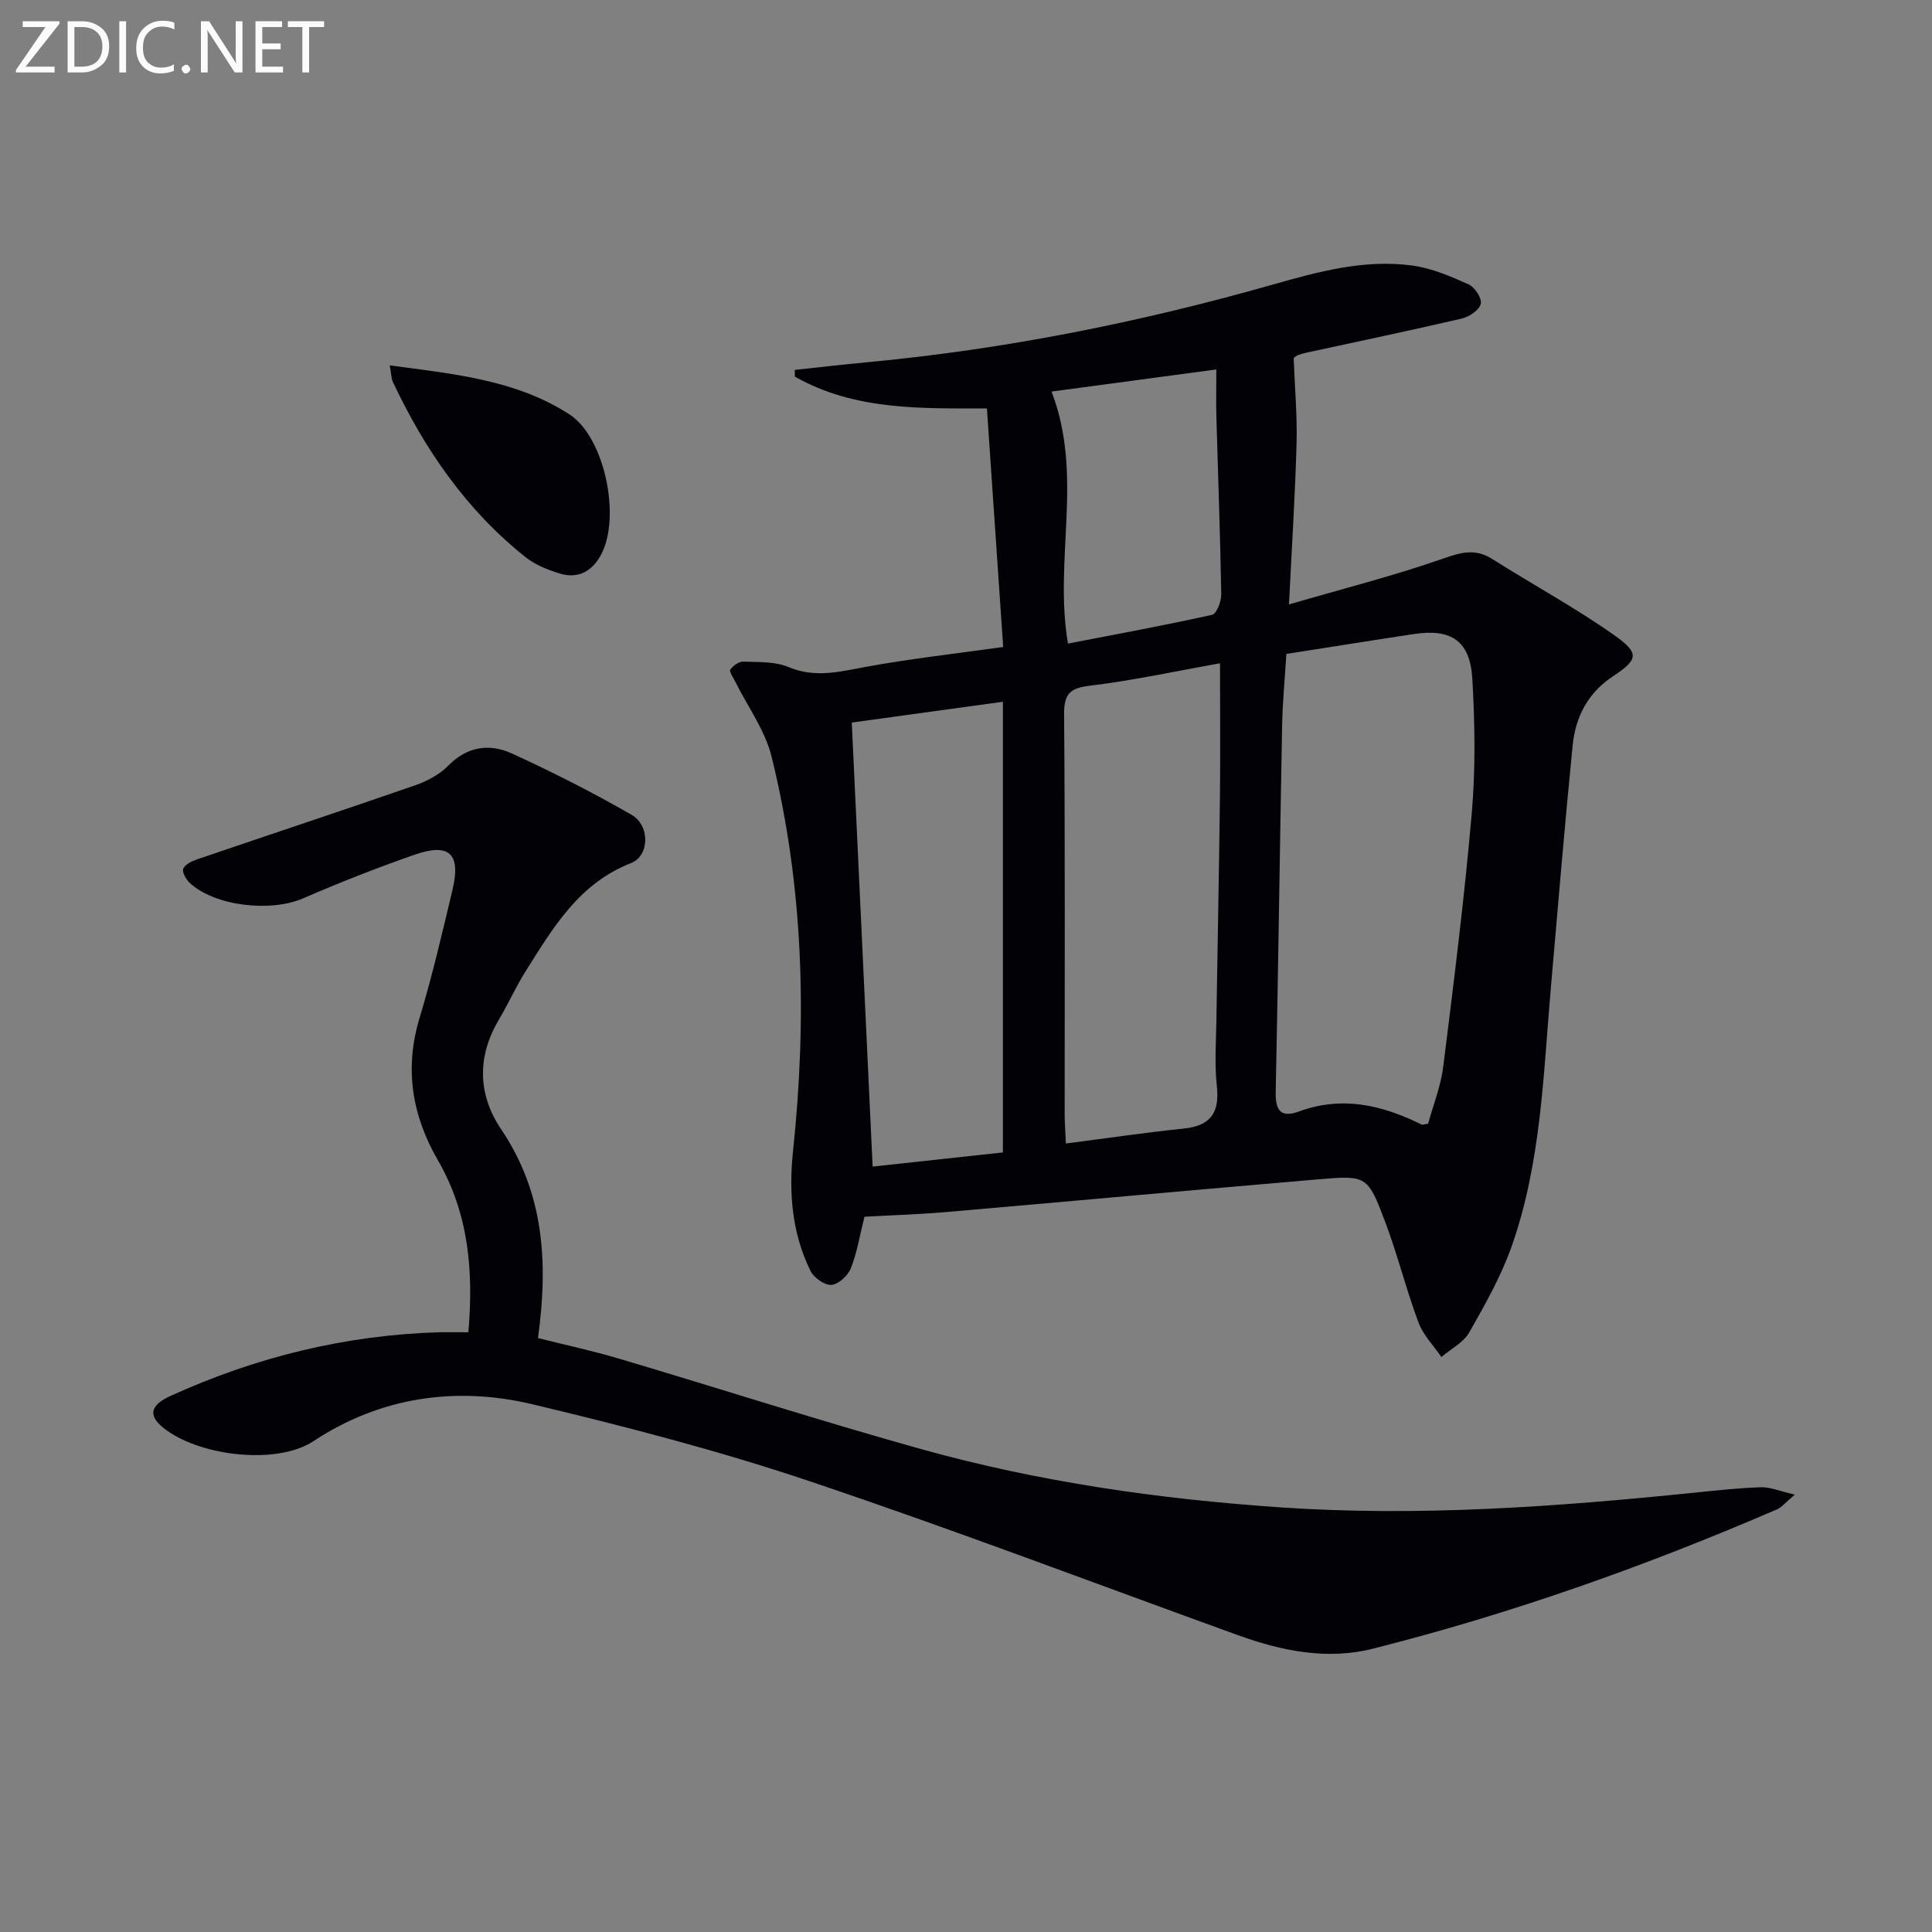 <svg enable-background="new 0 0 400 400" viewBox="0 0 400 400" xmlns="http://www.w3.org/2000/svg"><rect x="0" y="0" width="400" height="400" fill="#808080" stroke="none"/><path d="m178.98 251.91c-1.02 4.05-1.56 7.52-2.83 10.69-.61 1.51-2.55 3.31-4.01 3.42-1.4.11-3.63-1.47-4.33-2.88-3.86-7.83-4.53-16.27-3.62-24.83 2.9-27.48 2.2-54.79-4.45-81.69-1.35-5.46-4.97-10.36-7.53-15.53-.41-.83-1.28-2.06-1-2.46.56-.81 1.78-1.69 2.7-1.65 3.14.12 6.56-.05 9.35 1.13 5.51 2.32 10.59.95 15.99-.04 9.28-1.7 18.68-2.74 28.45-4.12-1.1-16.18-2.22-32.5-3.37-49.39-13.41-.01-27.33.49-39.77-6.59 0-.46 0-.92 0-1.39 4.99-.53 9.97-1.11 14.96-1.58 28.5-2.67 56.45-8.25 83.96-16.07 9.48-2.7 19.01-5.3 28.94-3.95 4 .54 7.92 2.23 11.64 3.9 1.28.57 2.81 2.93 2.52 4.04-.33 1.29-2.39 2.67-3.93 3.03-10.66 2.49-21.39 4.72-32.09 7.05-1.43.31-2.84.77-2.71 1.44.22 5.78.74 11.57.59 17.35-.29 10.61-.97 21.2-1.57 33.35 11.4-3.32 21.79-5.95 31.87-9.48 3.77-1.32 6.7-2.15 10.22.08 8.4 5.32 17.19 10.07 25.3 15.8 5.32 3.76 4.88 5.05-.44 8.57-5.1 3.38-7.64 8.39-8.22 14.22-1.66 16.71-3.06 33.44-4.51 50.17-1.57 18.03-2.02 36.27-8.12 53.55-2.19 6.2-5.5 12.06-8.78 17.81-1.2 2.11-3.8 3.42-5.76 5.09-1.62-2.36-3.77-4.52-4.74-7.12-2.55-6.83-4.31-13.96-6.88-20.79-3.63-9.64-3.83-9.73-13.9-8.87-25.67 2.18-51.32 4.55-76.99 6.77-5.77.5-11.55.67-16.94.97zm87.35-116.52c-.32 5.19-.79 9.97-.88 14.77-.48 25.3-.8 50.6-1.33 75.9-.08 3.84 1.01 5.45 4.85 4.05 8.91-3.27 17.22-1.33 25.33 2.71.24.12.64-.07 1.38-.17 1.04-3.83 2.62-7.75 3.13-11.81 2.18-17.45 4.38-34.92 5.9-52.44.8-9.23.66-18.6.12-27.86-.46-7.87-4.36-10.43-12.08-9.27-8.71 1.31-17.39 2.71-26.42 4.12zm-45.65 101.36c8.46-1.09 16.44-2.27 24.46-3.1 5.64-.59 7.4-3.41 6.79-8.87-.49-4.44-.16-8.98-.09-13.47.23-15.29.55-30.58.73-45.87.11-9.38.02-18.75.02-28.12-9.18 1.64-17.91 3.55-26.75 4.62-4.14.5-5.57 1.5-5.53 5.91.22 27.62.11 55.25.12 82.87-.01 1.63.13 3.25.25 6.03zm-13.04 1.85c0-30.99 0-61.74 0-93.31-10.96 1.51-21.52 2.96-31.29 4.31 1.48 31.48 2.91 61.8 4.32 91.93 8.8-.96 17.69-1.93 26.97-2.93zm44.19-162.11c-11.79 1.58-22.71 3.05-34.12 4.58 6.7 17.42.43 34.73 3.4 52.18 10.08-1.95 20.01-3.77 29.85-5.96.93-.21 1.92-2.8 1.89-4.28-.21-12.13-.66-24.26-1-36.4-.1-2.95-.02-5.91-.02-10.12z" fill="#010106"/><path d="m96.97 275.83c1.1-12.74.04-24.63-6.27-35.54-5.43-9.4-7.01-19.05-3.81-29.62 2.64-8.73 4.7-17.63 6.81-26.51 1.75-7.4-.67-9.71-7.84-7.21-7.81 2.72-15.53 5.76-23.12 9.05-6.71 2.91-18.32 1.62-23.49-3.24-.75-.71-1.61-2.25-1.31-2.92.4-.9 1.79-1.55 2.89-1.93 15.04-5.13 30.13-10.12 45.15-15.33 2.46-.86 5.02-2.22 6.82-4.05 3.99-4.07 8.62-4.63 13.28-2.49 8.41 3.86 16.69 8.06 24.7 12.67 3.83 2.2 3.71 8.49-.13 9.98-10.8 4.22-16.17 13.42-21.84 22.42-2.03 3.23-3.59 6.75-5.54 10.03-4.55 7.68-4.32 15.53.47 22.64 8.88 13.17 9.81 27.52 7.64 43.25 5.55 1.4 11.15 2.6 16.64 4.22 20.99 6.23 41.84 12.96 62.92 18.83 24.21 6.74 48.99 10.28 74.1 12 28.68 1.96 57.15-.12 85.62-3.02 4.63-.47 9.27-.99 13.91-1.14 1.91-.06 3.86.8 7.03 1.52-2.01 1.7-2.72 2.64-3.66 3.04-27.16 11.74-54.98 21.61-83.68 28.86-9.45 2.39-18.82.5-27.88-2.77-29.66-10.72-59.14-21.96-89.03-31.99-18.68-6.27-37.84-11.24-57.02-15.82-15.94-3.81-31.6-1.53-45.45 7.63-7.28 4.81-22.65 3.25-30.33-2.22-3.98-2.84-3.74-5.11.78-7.17 17.73-8.07 36.31-12.62 55.82-13.18 1.81-.03 3.61.01 5.82.01z" fill="#010106"/><path d="m80.69 75.65c13.36 1.79 26.14 2.99 37.2 10.14 7.37 4.76 10.78 21.56 6.44 29.26-1.88 3.33-4.72 4.8-8.36 3.71-2.51-.75-5.13-1.79-7.14-3.39-12.24-9.72-20.87-22.25-27.48-36.27-.34-.71-.32-1.59-.66-3.45z" fill="#010106"/><g fill="#fafbfa"><path d="m12.4 4.8-7.1 9h6v1.2h-8v-.5l6.1-8.9h-4.7v-1.2h7.6v.4z"/><path d="m14 14v-9.6h3c1.6 0 2.9.5 4 1.4s1.6 2.2 1.6 3.8-.5 3-1.6 3.9-2.4 1.5-4 1.5h-3zm1.4-8.4v8.2h1.6c1.3 0 2.4-.4 3.1-1.1s1.1-1.8 1.1-3.1-.4-2.3-1.2-3-1.8-1-3.1-1z"/><path d="m26.1 4.4v10.6h-1.4v-10.6z"/><path d="m36.1 14.6c-.8.4-1.8.6-2.9.6-1.5 0-2.7-.5-3.6-1.4s-1.4-2.2-1.4-3.8c0-1.7.5-3.1 1.5-4.1s2.3-1.6 3.9-1.6c1 0 1.8.1 2.5.4v1.4c-.8-.4-1.6-.6-2.5-.6-1.2 0-2.1.4-2.9 1.2s-1.1 1.8-1.1 3.2c0 1.3.3 2.3 1 3s1.6 1.1 2.7 1.1c1 0 2-.2 2.7-.7v1.3z"/><path d="m37.6 14.3c0-.2.1-.5.3-.6s.4-.3.6-.3c.3 0 .5.1.6.3s.3.4.3.6-.1.4-.3.6-.4.3-.6.3c-.3 0-.5-.1-.6-.3s-.3-.4-.3-.6z"/><path d="m50.2 15h-1.6l-5.3-8.2c-.2-.2-.3-.5-.4-.7 0 .2.1.7.1 1.5v7.4h-1.4v-10.6h1.7l5.2 8.1c.2.4.4.6.4.7 0-.3-.1-.8-.1-1.5v-7.3h1.4z"/><path d="m58.6 15h-5.7v-10.6h5.5v1.2h-4.1v3.4h3.8v1.2h-3.8v3.6h4.3z"/><path d="m67.1 5.6h-3.1v9.4h-1.4v-9.4h-3v-1.2h7.5z"/></g></svg>
